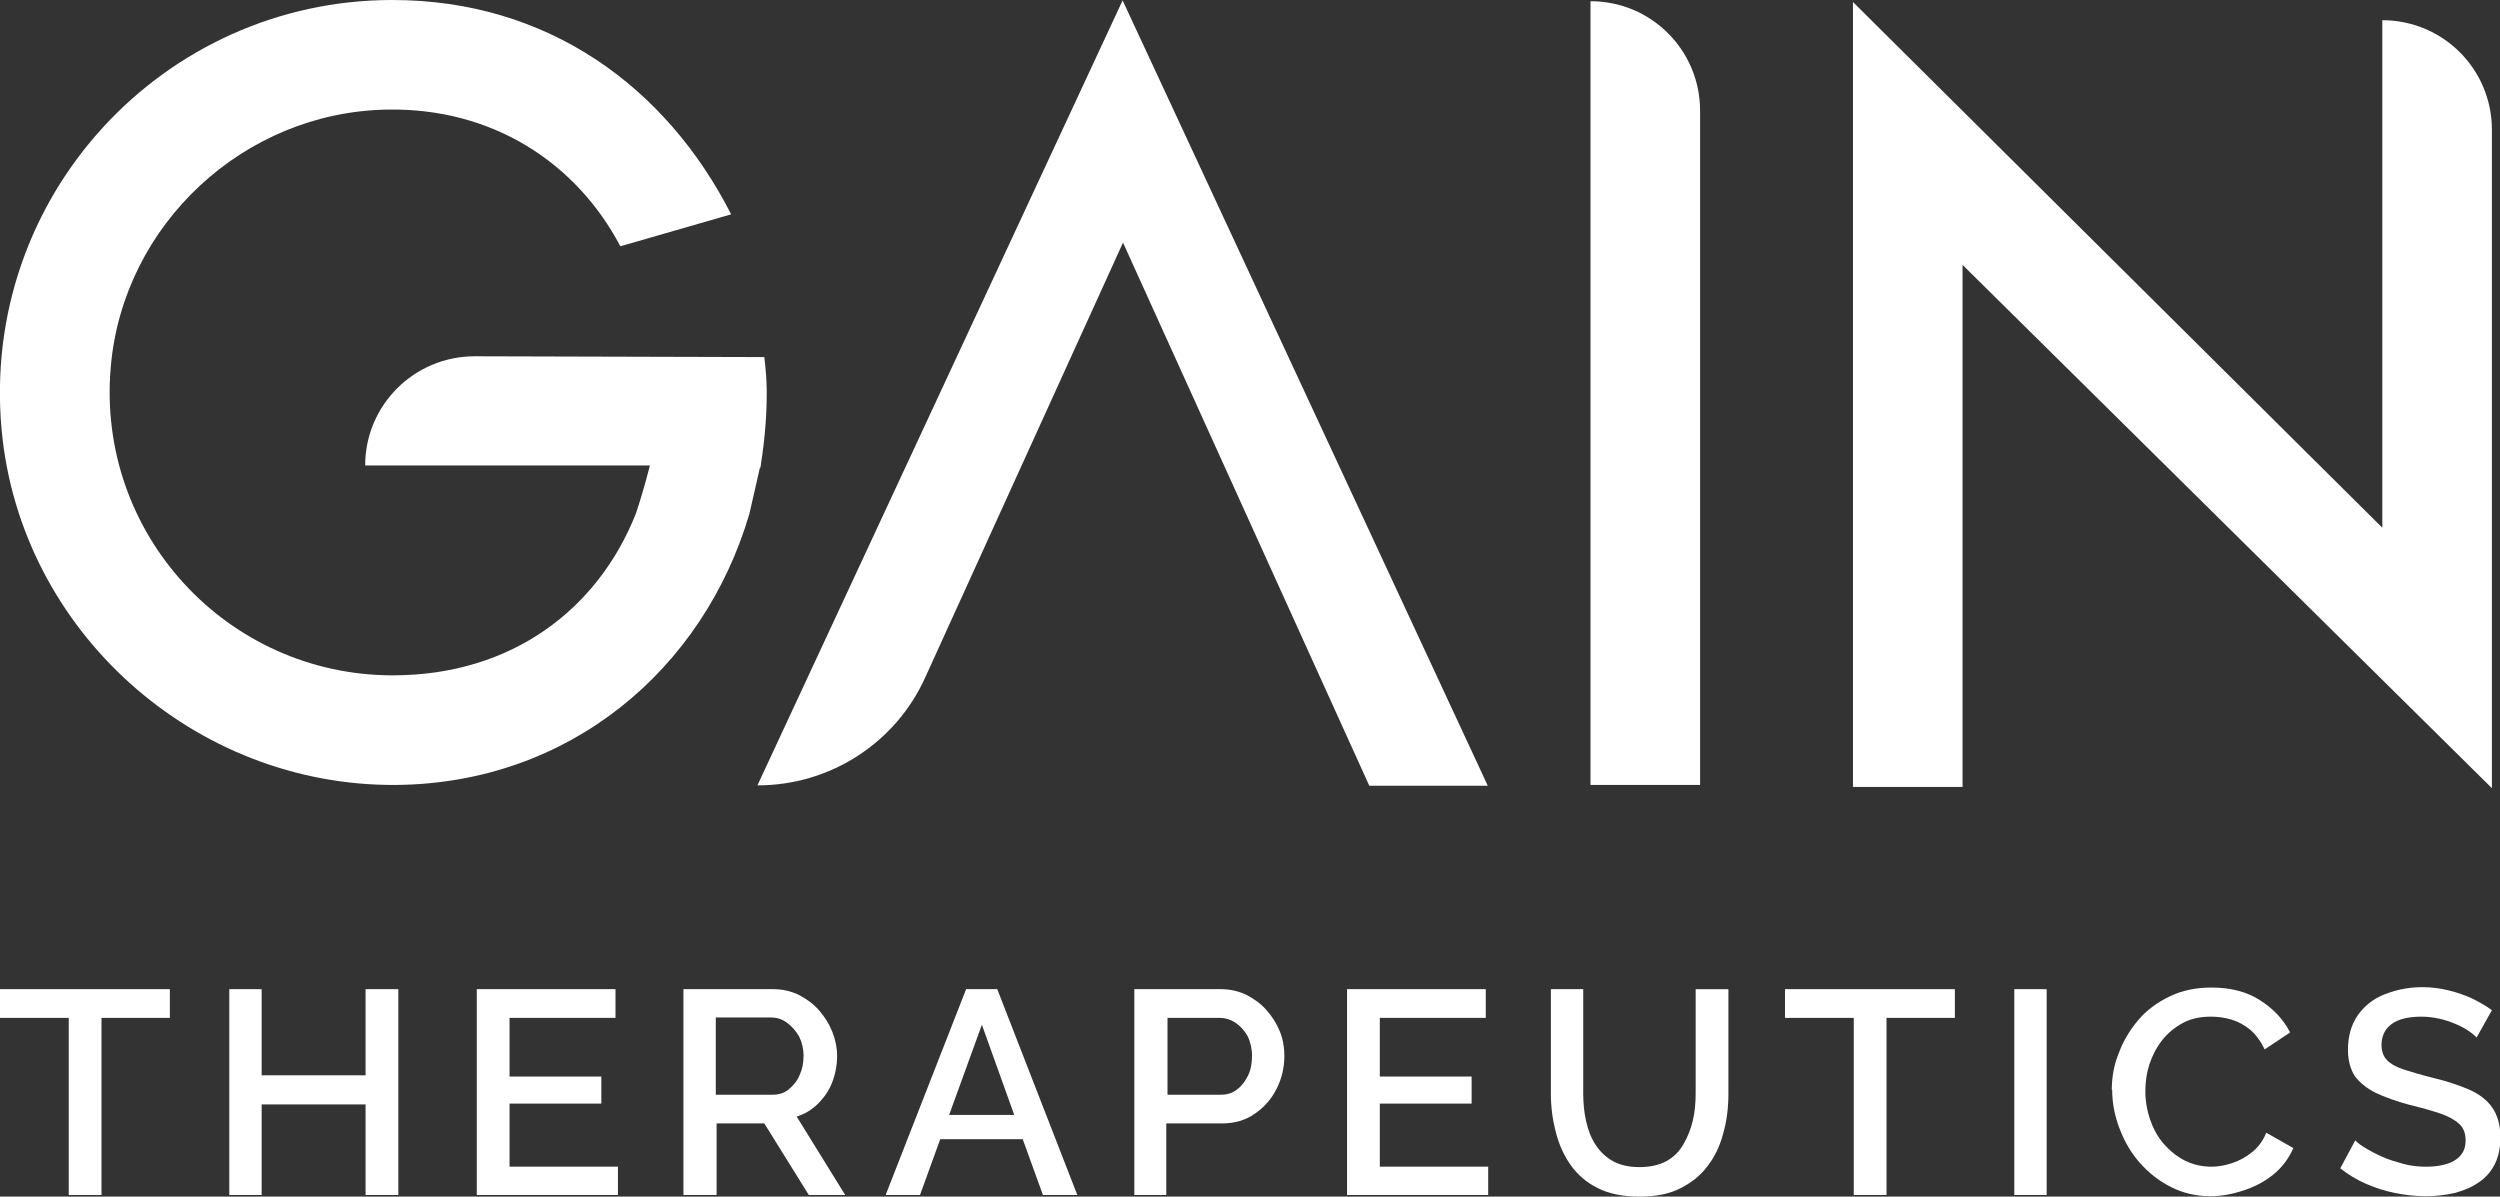 <?xml version="1.0" encoding="UTF-8"?>
<svg id="Layer_2" data-name="Layer 2" xmlns="http://www.w3.org/2000/svg" viewBox="0 0 61.82 29.59">
  <rect x="0" y="0" width="61.82" height="29.59" fill="#333333" stroke="none"/>
  <defs>
    <style>
      .cls-1 {
        fill: #fff;
        stroke-width: 0px;
      }
    </style>
  </defs>
  <g id="Layer_1-2" data-name="Layer 1">
    <g>
      <g>
        <path class="cls-1" d="M18.79,11.57l-.26,1.14c-1.14,3.86-4.46,6.66-8.73,6.7C4.8,19.45.5,15.6.04,10.63-.49,4.85,4.04,0,9.7,0c3.84,0,6.77,2.14,8.38,5.3l-2.74.79c-1.09-2.07-3.17-3.43-5.77-3.38-3.53.06-6.52,2.83-6.83,6.35-.37,4.15,2.89,7.64,6.97,7.64,2.96,0,5.08-1.65,6.01-3.99.21-.62.35-1.2.35-1.2h-7.04c0-1.49,1.21-2.7,2.71-2.7l7.16.02c.03.25.06.56.06.87,0,.6-.05,1.18-.14,1.75,0,.04-.01.08-.02.12Z"/>
        <path class="cls-1" d="M18.74,19.42c1.79,0,3.41-1.05,4.14-2.67l4.89-10.75,6.09,13.43h2.93L27.76.01l-9.03,19.41Z"/>
        <path class="cls-1" d="M39.33.03v19.38h2.71V2.74c0-1.5-1.21-2.71-2.71-2.71Z"/>
        <path class="cls-1" d="M61.62,3.21c0-1.5-1.21-2.71-2.71-2.71v12.55L45.82.05v19.41h2.71V6.55l13.09,12.94V3.21Z"/>
      </g>
      <g>
        <path class="cls-1" d="M4.2,25.17h-1.69v4.38h-.81v-4.38H0v-.71h4.2v.71Z"/>
        <path class="cls-1" d="M9.85,24.46v5.09h-.81v-2.24h-2.57v2.24h-.8v-5.09h.8v2.13h2.57v-2.13h.81Z"/>
        <path class="cls-1" d="M15.28,28.84v.71h-3.49v-5.09h3.43v.71h-2.62v1.45h2.27v.67h-2.27v1.56h2.69Z"/>
        <path class="cls-1" d="M16.9,29.55v-5.09h2.22c.23,0,.44.05.63.14.19.1.36.22.5.38.14.16.25.33.33.53s.12.4.12.6c0,.22-.04.44-.12.65-.08.21-.2.38-.35.53-.15.15-.33.26-.53.32l1.2,1.94h-.9l-1.1-1.77h-1.18v1.77h-.8ZM17.7,27.07h1.41c.15,0,.28-.04.39-.13.11-.09.21-.2.27-.35.07-.15.1-.3.1-.48s-.04-.34-.11-.48c-.08-.14-.18-.25-.3-.34-.12-.09-.25-.13-.4-.13h-1.36v1.9Z"/>
        <path class="cls-1" d="M23.9,24.46h.76l1.98,5.09h-.85l-.5-1.38h-2.04l-.5,1.38h-.85l1.99-5.09ZM25.08,27.57l-.8-2.23-.81,2.23h1.61Z"/>
        <path class="cls-1" d="M28.05,29.55v-5.09h2.14c.23,0,.44.05.63.14.19.1.36.22.5.38.14.16.25.33.33.53s.11.4.11.6c0,.28-.06.55-.19.81-.13.26-.31.46-.54.62-.23.16-.5.24-.81.24h-1.38v1.77h-.8ZM28.86,27.07h1.33c.15,0,.29-.04.4-.13.11-.08.2-.2.27-.34s.1-.31.1-.49-.04-.35-.11-.49c-.08-.14-.18-.25-.3-.33-.12-.08-.25-.12-.4-.12h-1.28v1.9Z"/>
        <path class="cls-1" d="M36.8,28.84v.71h-3.49v-5.09h3.43v.71h-2.62v1.45h2.27v.67h-2.27v1.56h2.69Z"/>
        <path class="cls-1" d="M40.54,29.59c-.41,0-.75-.07-1.03-.21s-.5-.33-.67-.57c-.17-.24-.29-.51-.37-.82-.08-.31-.12-.62-.12-.95v-2.58h.8v2.58c0,.23.02.46.07.68.05.22.12.41.23.58.11.17.25.31.43.41s.4.15.66.15.49-.05.67-.15c.18-.1.32-.24.42-.42.1-.17.18-.37.23-.58s.07-.44.07-.67v-2.58h.81v2.58c0,.35-.04.68-.13.99-.08.31-.21.58-.39.81-.17.23-.4.41-.68.55s-.61.2-1.01.2Z"/>
        <path class="cls-1" d="M48.34,25.17h-1.69v4.38h-.81v-4.38h-1.7v-.71h4.2v.71Z"/>
        <path class="cls-1" d="M49.81,29.55v-5.09h.8v5.09h-.8Z"/>
        <path class="cls-1" d="M52.22,26.96c0-.31.05-.62.17-.91.11-.3.27-.57.48-.82s.47-.44.78-.59c.31-.15.65-.22,1.04-.22.46,0,.86.1,1.19.31.33.21.58.47.75.8l-.63.42c-.1-.21-.22-.37-.36-.49-.15-.12-.3-.2-.47-.25-.17-.05-.34-.07-.5-.07-.27,0-.5.05-.7.16-.2.11-.37.25-.51.43-.14.18-.24.38-.31.59-.07.22-.1.44-.1.66,0,.24.04.48.12.71.08.23.19.43.34.6.15.17.32.31.52.41s.42.15.66.15c.16,0,.33-.03.51-.09.18-.06.34-.15.49-.27.15-.12.27-.28.35-.48l.67.38c-.11.25-.27.47-.49.65-.22.18-.47.31-.75.4-.27.09-.55.14-.81.14-.36,0-.69-.08-.98-.23-.3-.15-.55-.35-.77-.6s-.38-.53-.5-.85c-.12-.31-.18-.63-.18-.95Z"/>
        <path class="cls-1" d="M61.25,25.66c-.05-.05-.12-.11-.21-.17-.09-.06-.2-.12-.32-.17-.12-.05-.26-.1-.4-.13s-.29-.05-.44-.05c-.33,0-.58.06-.75.19-.16.12-.24.3-.24.51,0,.16.05.29.14.38.09.09.23.17.42.23.19.06.42.13.7.2.34.08.64.18.9.29.25.11.45.26.58.45.13.19.2.43.2.74,0,.26-.05.48-.14.66-.1.19-.23.34-.4.45-.17.12-.37.2-.59.26-.22.05-.47.08-.72.08s-.51-.03-.76-.08c-.25-.05-.49-.13-.72-.23-.23-.1-.44-.23-.63-.38l.37-.69c.06.06.15.13.27.2.12.07.25.14.41.21s.33.12.51.17c.18.05.37.07.56.07.32,0,.57-.06.73-.17.17-.11.25-.27.25-.48,0-.17-.05-.31-.16-.41s-.27-.19-.48-.26c-.21-.07-.46-.14-.75-.21-.33-.09-.61-.19-.84-.3-.22-.11-.39-.25-.51-.41-.11-.17-.17-.39-.17-.65,0-.33.08-.62.24-.85.16-.23.38-.41.66-.52s.59-.18.94-.18c.23,0,.45.03.65.08.21.05.4.12.58.2.18.09.34.18.49.29l-.37.66Z"/>
      </g>
    </g>
  </g>
</svg>